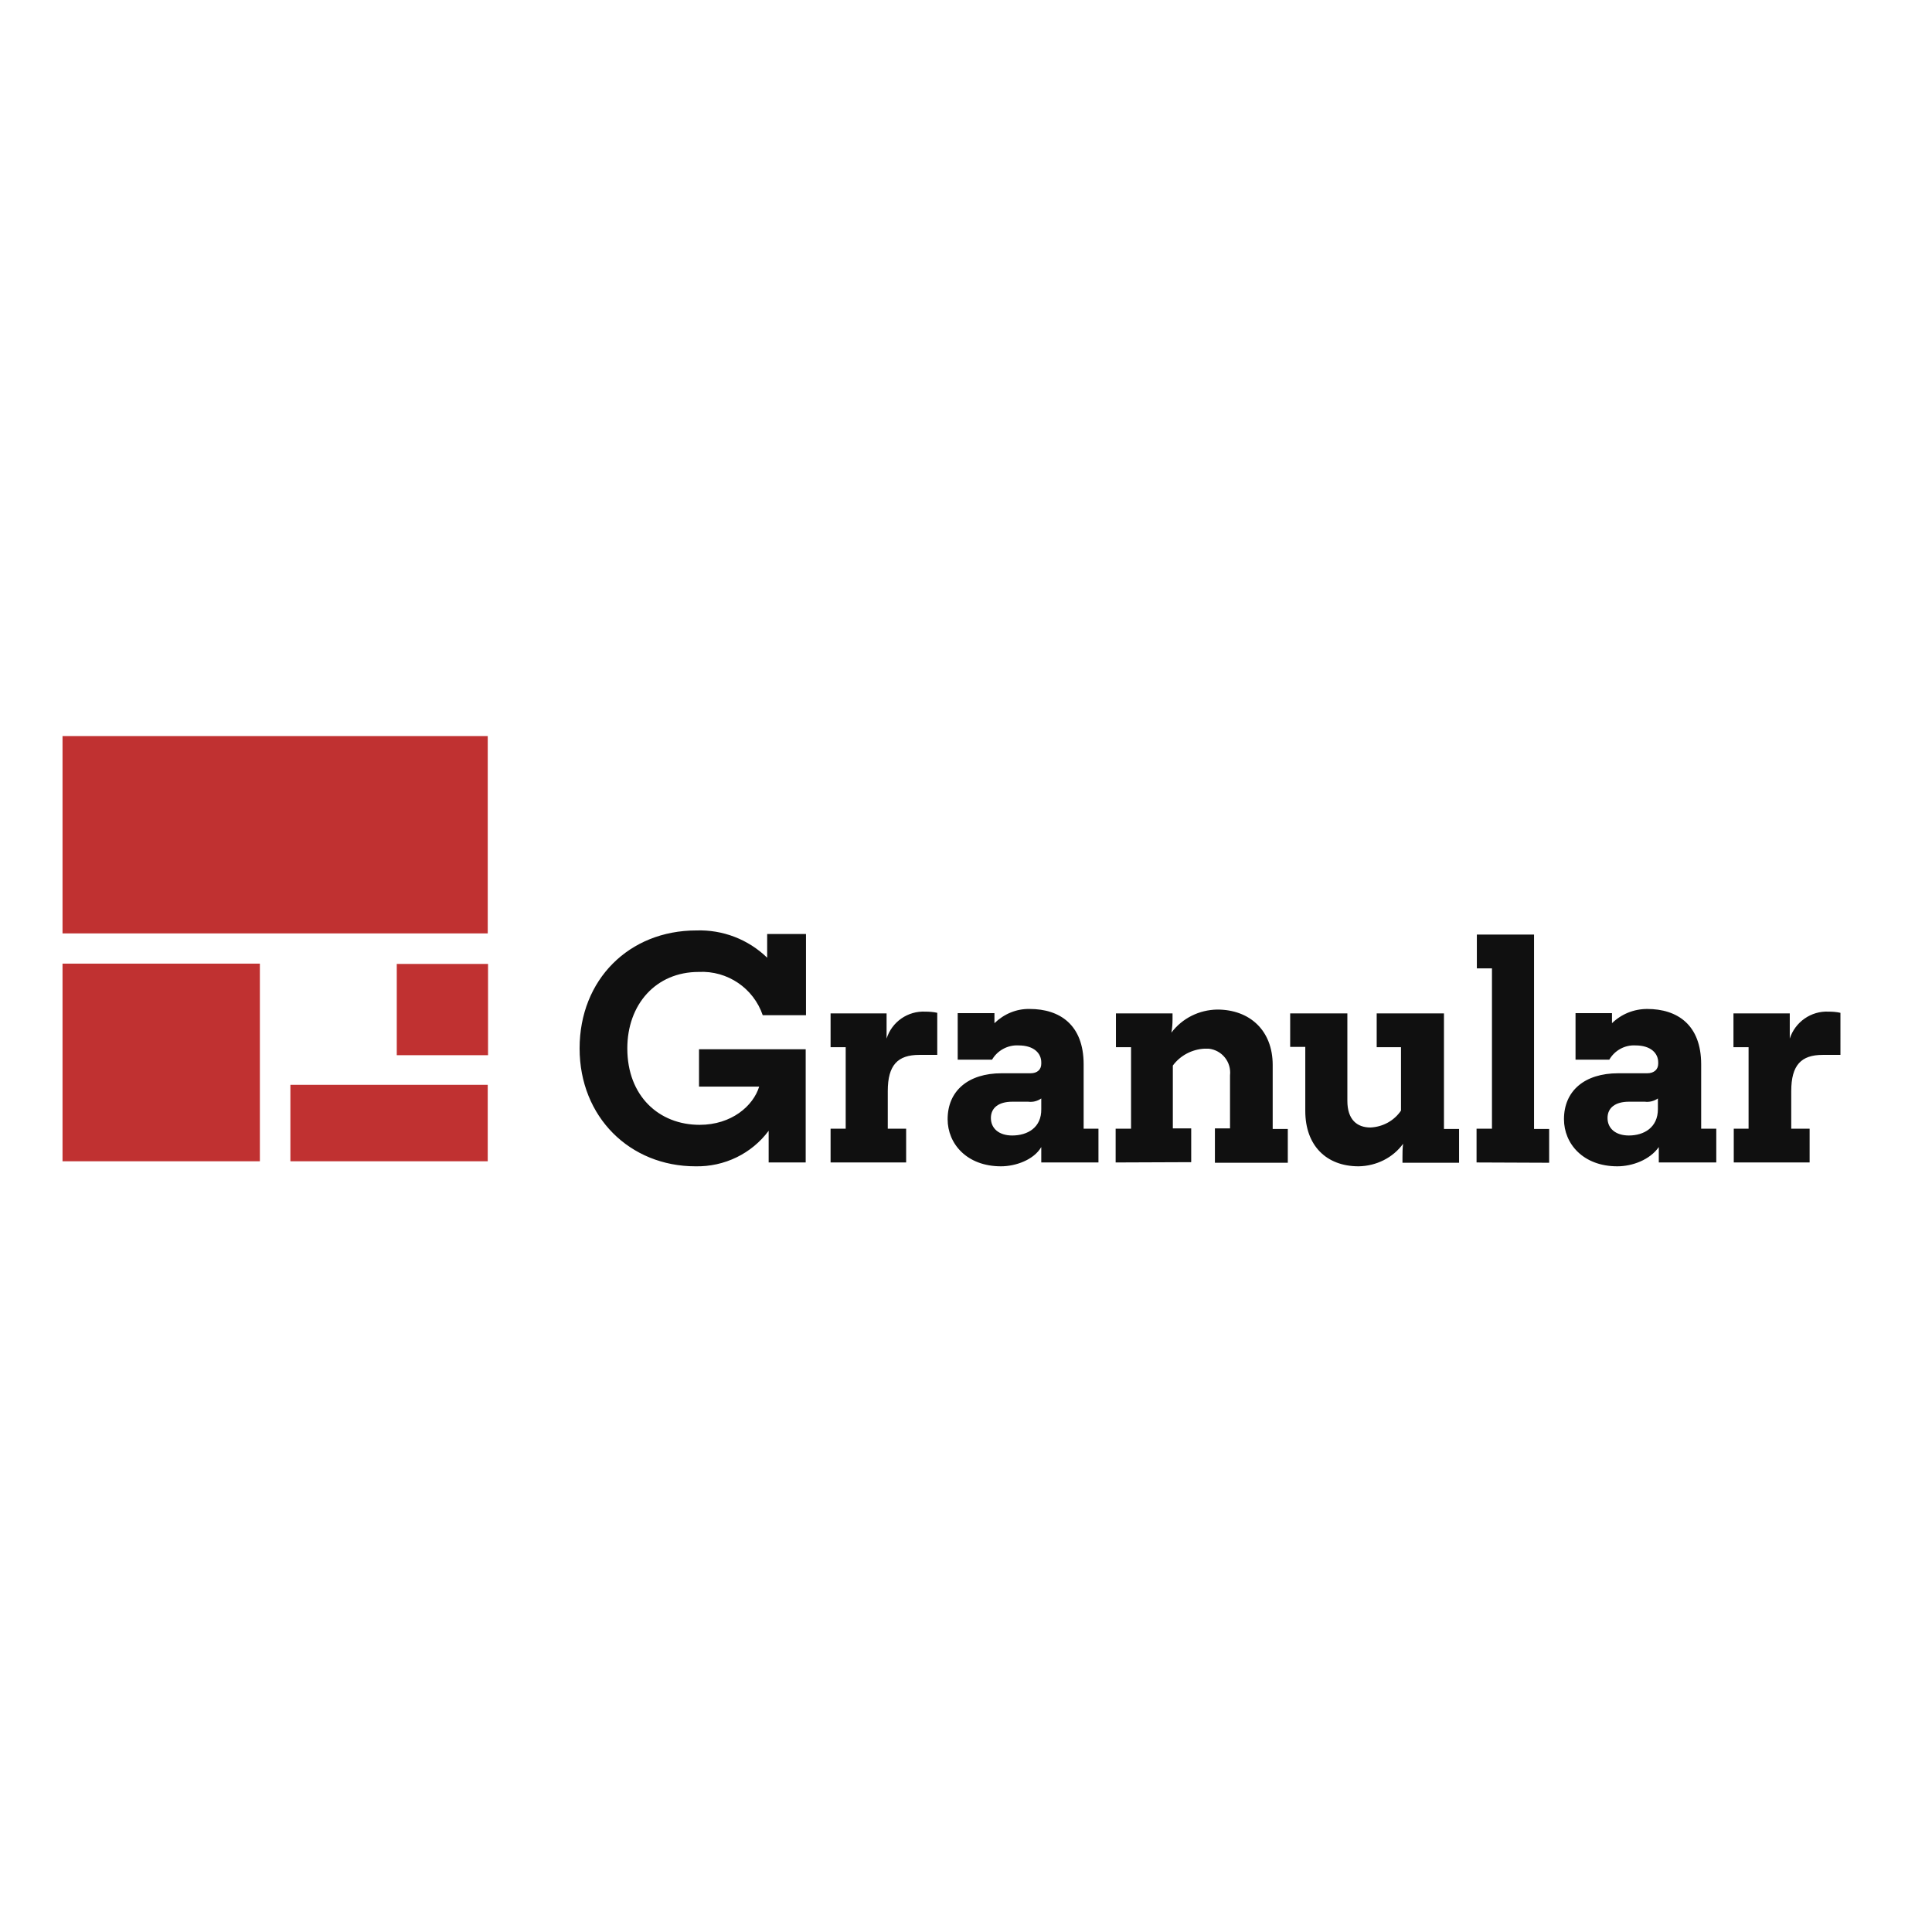 <?xml version="1.0" encoding="utf-8"?>
<!-- Generator: Adobe Illustrator 19.2.1, SVG Export Plug-In . SVG Version: 6.00 Build 0)  -->
<svg version="1.1" id="layer" xmlns="http://www.w3.org/2000/svg" xmlns:xlink="http://www.w3.org/1999/xlink" x="0px" y="0px"
	 viewBox="0 0 652 652" style="enable-background:new 0 0 652 652;" xml:space="preserve">
<style type="text/css">
	.st0{fill:#101010;}
	.st1{fill:#C03131;}
</style>
<path class="st0" d="M234.7,393.6c-22.1,0-39.1-16.6-39.1-39.8c0-23.2,16.7-39.8,39.4-39.8c8.9-0.3,17.5,3,23.9,9.2v-8h13.1v27.4
	h-14.6c-3.1-9.1-11.9-15.1-21.6-14.6c-14.5,0-24.1,11-24.1,25.8c0,16.1,10.7,25.8,24.4,25.8c10.8,0,18.1-6.4,20.1-12.9h-20.3v-12.6
	h36v38.2h-12.5v-10.7C253.7,389.3,244.5,393.8,234.7,393.6z M280.3,392.3v-11.4h5.1v-27.5h-5.1v-11.4h18.9v8.5
	c1.8-5.7,7.2-9.4,13.1-9.1c1.3,0,2.7,0.1,4,0.4V356h-6.1c-7.2,0-10.6,3.4-10.6,12.2v12.7h6.2v11.4H280.3z M337.8,393.6
	c-11.5,0-18-7.6-18-15.9c0-9.6,7-15.5,18.2-15.5h9.8c2.3,0,3.6-1.3,3.6-3.2v-0.5c0-2.9-2.3-5.7-7.7-5.7c-3.6-0.2-7.1,1.7-8.9,4.8
	h-11.6v-15.7h12.4v3.4c3.2-3.1,7.4-4.9,11.9-4.8c10.1,0,18.2,5.3,18.2,18.7v21.7h5v11.4h-19.3v-5.2
	C348.9,391.4,342.8,393.6,337.8,393.6z M351.4,374.3v-3.6c-1.3,0.9-2.8,1.3-4.4,1.1h-5.4c-4.5,0-7.2,2-7.2,5.5s2.7,5.9,7.2,5.9
	C346.8,383.2,351.5,380.5,351.4,374.3L351.4,374.3z M376.5,392.3v-11.4h5.2v-27.5h-5.1v-11.4h19.1v2c0,1.5-0.1,3-0.4,4.5
	c3.7-4.9,9.4-7.7,15.5-7.8c10.9,0,18.7,7,18.7,18.7V381h5.1v11.4h-24.6v-11.6h5.1v-17.9c0.5-4.5-2.7-8.5-7.2-9c-0.5,0-1,0-1.4,0
	c-4.2,0.2-8.2,2.3-10.7,5.7v21.2h6.2v11.4L376.5,392.3z M458.5,393.6c-10.9,0-18-7-18-18.7v-21.6h-5.1v-11.3h19.3v29.5
	c0,6.4,3.3,9,7.8,9c4.2-0.2,8-2.3,10.3-5.7v-21.4h-8.2v-11.4h22.7v39h5.1v11.4h-19.1v-2c0-1.2,0-2.7,0.2-4.4
	C470.1,390.7,464.5,393.5,458.5,393.6L458.5,393.6z M498.3,392.3v-11.4h5.2v-54.1h-5.1v-11.4h19.3v65.6h5.1v11.4L498.3,392.3z
	 M545.8,393.6c-11.5,0-18-7.6-18-15.9c0-9.6,7-15.5,18.3-15.5h9.8c2.3,0,3.7-1.3,3.7-3.2v-0.5c0-2.9-2.3-5.7-7.7-5.7
	c-3.6-0.2-7,1.7-8.8,4.8h-11.4v-15.7h12.3v3.4c3.2-3.1,7.4-4.8,11.9-4.8c10.1,0,18.2,5.3,18.2,18.7v21.7h5.1v11.4h-19.4v-5.2
	C556.8,391.4,550.9,393.6,545.8,393.6z M559.5,374.3v-3.6c-1.3,0.9-2.9,1.3-4.4,1.1h-5.4c-4.5,0-7.2,2-7.2,5.5s2.7,5.9,7.2,5.9
	C554.8,383.2,559.5,380.5,559.5,374.3L559.5,374.3z M585.1,392.3v-11.4h5v-27.5h-5.1v-11.4h19v8.5c1.8-5.6,7.2-9.4,13.1-9.1
	c1.3,0,2.7,0.1,4,0.4V356h-6c-7.2,0-10.6,3.4-10.6,12.2v12.7h6.2v11.4H585.1z"/>
<path class="st1" d="M21.1,315v-66.6h143.5V315H21.1z M21.1,391.9v-66.7h66.6v66.7H21.1z M133.9,356.1v-30.8h30.8v30.8H133.9z
	 M98,391.9v-25.8h66.6v25.8H98z"/>
</svg>
